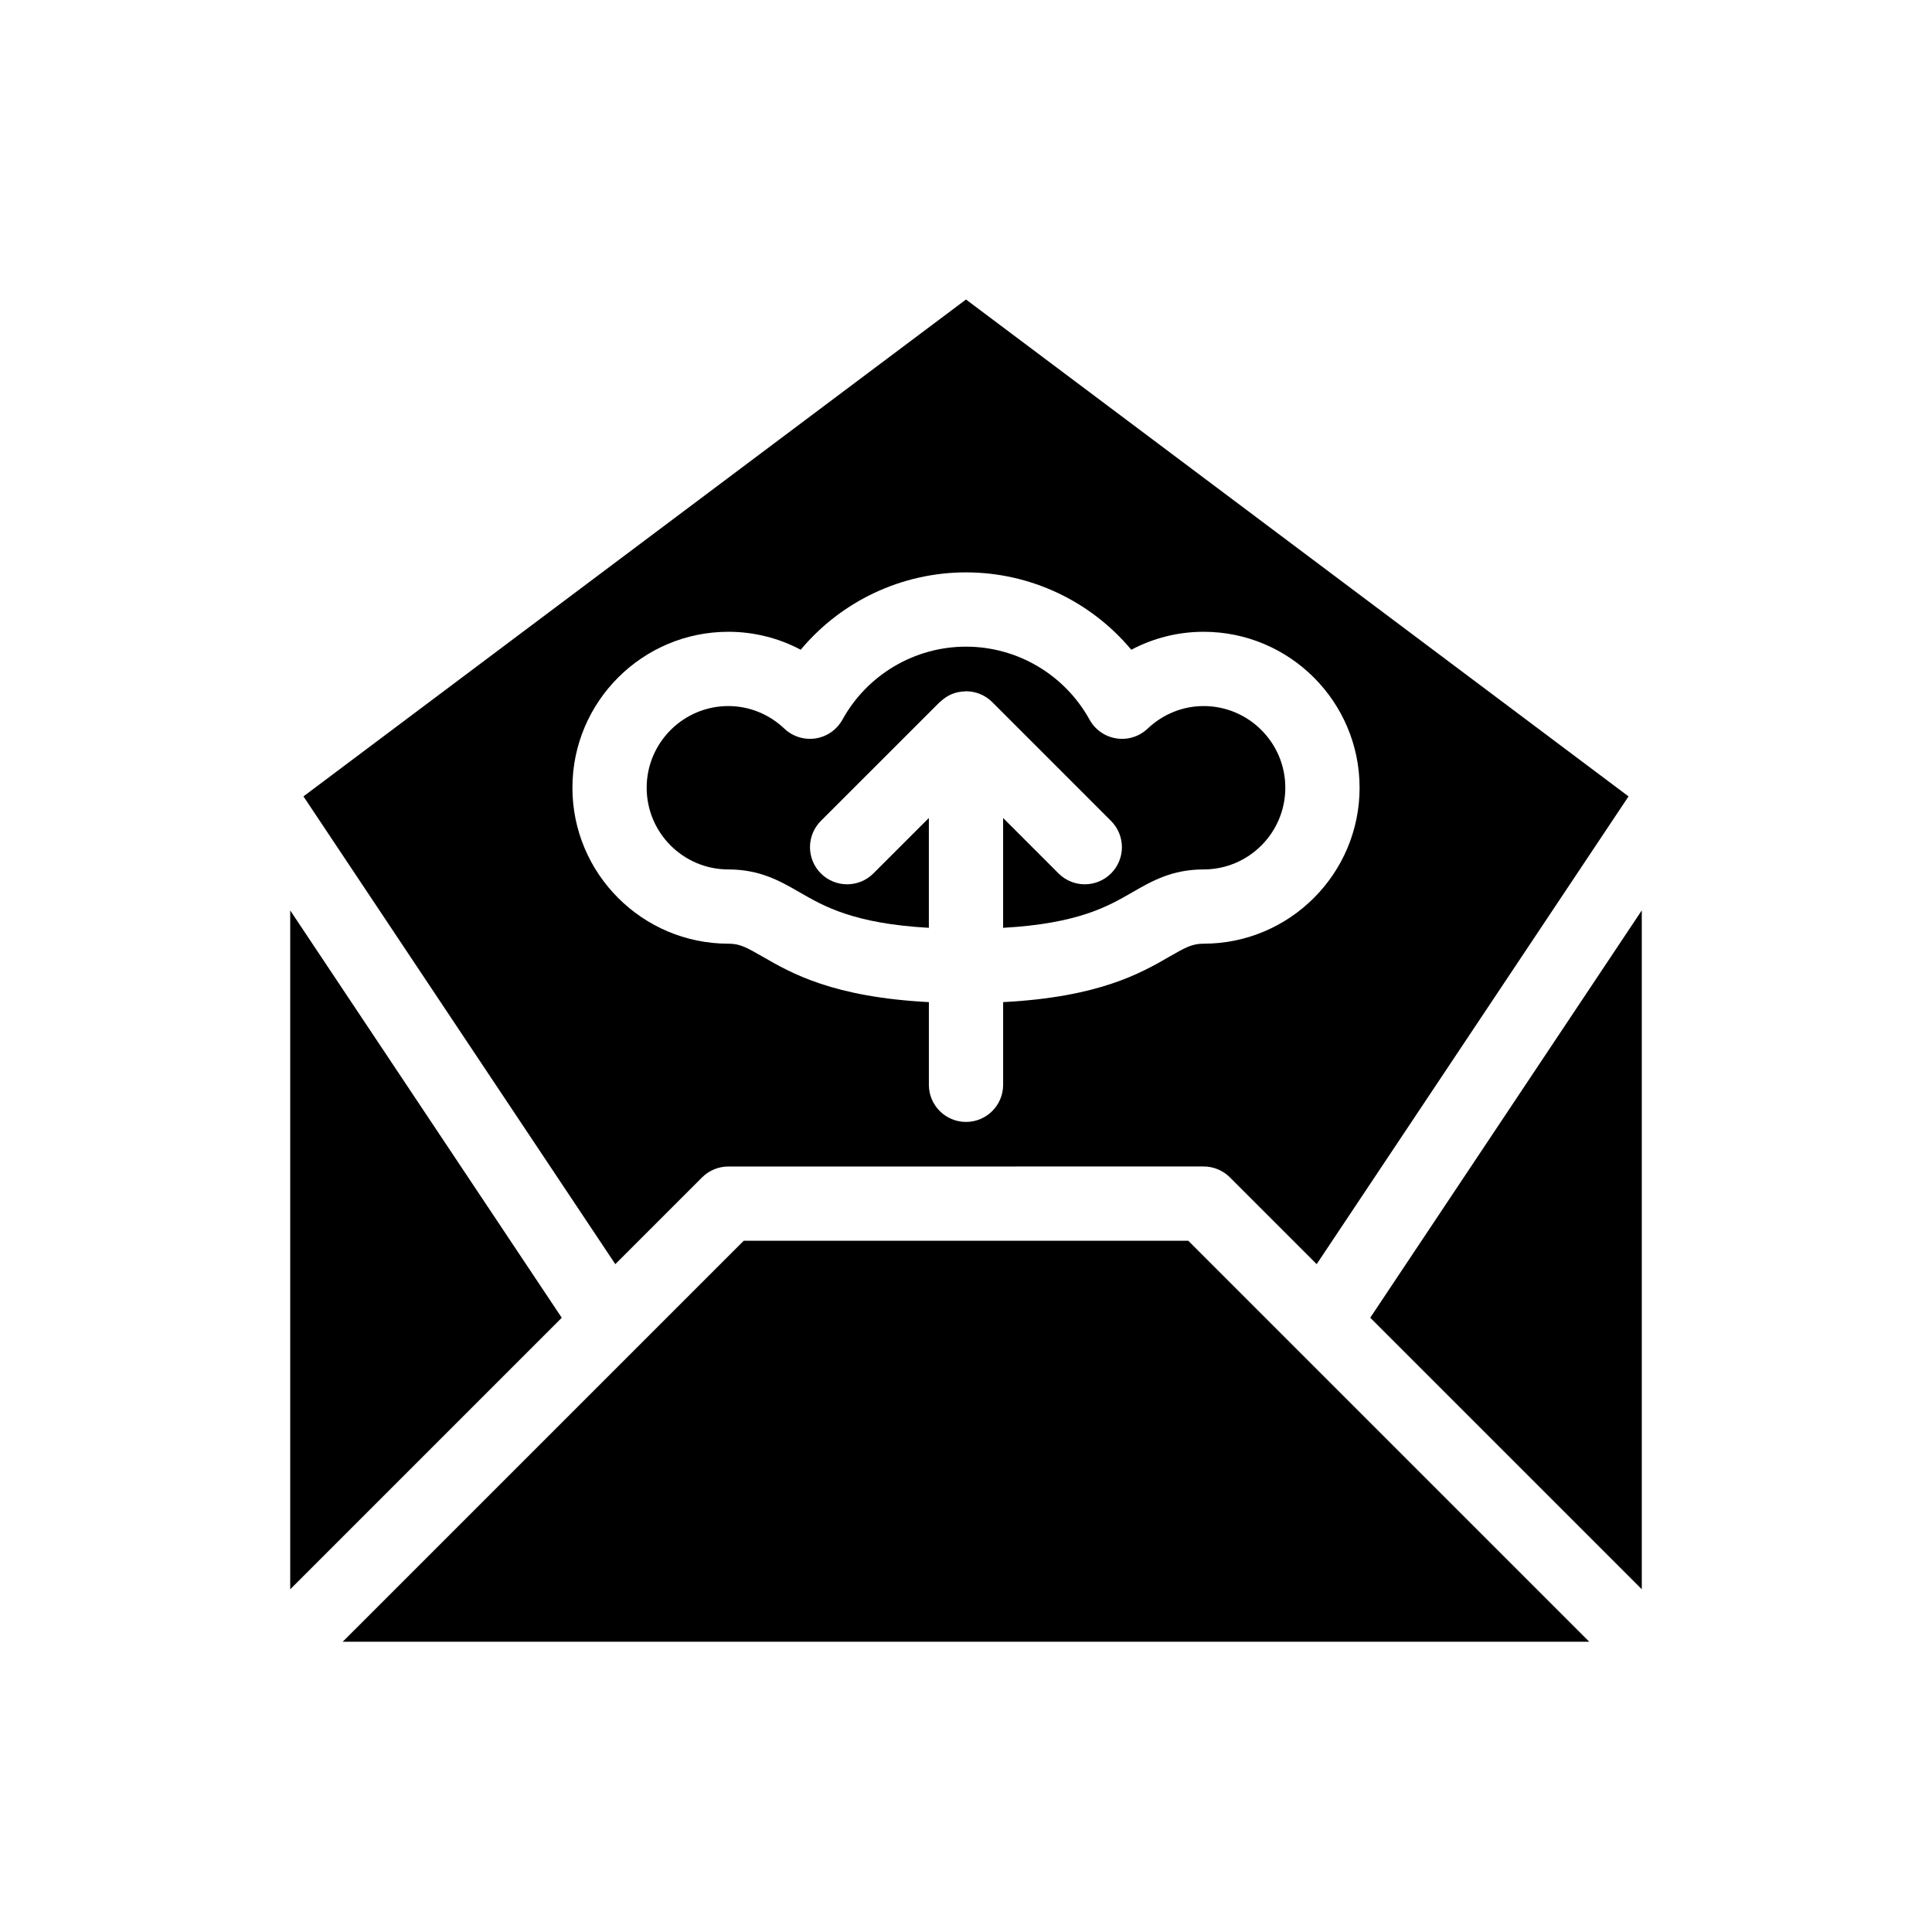 <?xml version="1.0" encoding="UTF-8"?>
<!-- Uploaded to: ICON Repo, www.svgrepo.com, Generator: ICON Repo Mixer Tools -->
<svg fill="#000000" width="800px" height="800px" version="1.1" viewBox="144 144 512 512" xmlns="http://www.w3.org/2000/svg">
 <g>
  <path d="m337.02 374.41c8.398 0 13.773 3.102 18.969 6.106 6.461 3.731 14.332 8.242 34.168 9.367v-29.113l-14.703 14.699c-3.844 3.836-10.074 3.84-13.918-0.004-3.84-3.844-3.84-10.074 0.004-13.918l31.5-31.488c0.059-0.059 0.137-0.074 0.195-0.129 0.902-0.859 1.914-1.539 3.004-1.988 1.098-0.453 2.301-0.691 3.555-0.719 0.07-0.004 0.129-0.043 0.203-0.043 0.02 0 0.035 0.012 0.055 0.012 1.312 0.008 2.562 0.273 3.707 0.75 1.16 0.48 2.254 1.18 3.195 2.125l0.004 0.004 31.477 31.484c3.844 3.844 3.844 10.074 0 13.914-1.922 1.918-4.441 2.879-6.957 2.879-2.519 0-5.035-0.961-6.957-2.883l-14.684-14.688v29.105c19.836-1.125 27.703-5.637 34.168-9.367 5.195-3.004 10.566-6.106 18.969-6.106 11.938 0 21.648-9.711 21.648-21.648s-9.711-21.648-21.648-21.648c-5.5 0-10.773 2.125-14.848 5.988-2.207 2.09-5.246 3.051-8.277 2.582-3.008-0.465-5.633-2.297-7.106-4.965-6.594-11.934-19.145-19.348-32.746-19.348s-26.152 7.414-32.746 19.348c-1.477 2.668-4.098 4.5-7.106 4.965-3.043 0.461-6.066-0.492-8.277-2.582-4.074-3.863-9.348-5.988-14.848-5.988-11.938 0-21.648 9.711-21.648 21.648 0 11.941 9.707 21.648 21.648 21.648z"/>
  <path d="m579.09 565.17v-179.91l-71.961 107.95z"/>
  <path d="m220.91 385.27v179.91l71.961-71.961z"/>
  <path d="m341.09 472.82-106.27 106.26h330.35l-106.27-106.27z"/>
  <path d="m330.06 456.02c1.844-1.844 4.348-2.883 6.957-2.883l125.96-0.008c2.609 0 5.113 1.039 6.957 2.883l23 23 82.645-123.96-175.58-131.68-175.58 131.68 82.645 123.96zm6.965-144.59c6.75 0 13.301 1.648 19.172 4.758 10.73-12.848 26.723-20.5 43.805-20.5s33.07 7.652 43.805 20.504c5.871-3.113 12.422-4.762 19.172-4.762 22.789 0 41.328 18.539 41.328 41.328s-18.539 41.328-41.328 41.328c-2.977 0-4.672 0.891-9.129 3.469-7.555 4.359-18.598 10.695-44.008 12.016v21.91c0 5.434-4.406 9.84-9.84 9.84s-9.84-4.406-9.84-9.84v-21.91c-25.41-1.32-36.453-7.656-44.008-12.016-4.461-2.578-6.156-3.469-9.129-3.469-22.789 0-41.328-18.539-41.328-41.328s18.539-41.328 41.328-41.328z"/>
 </g>
</svg>